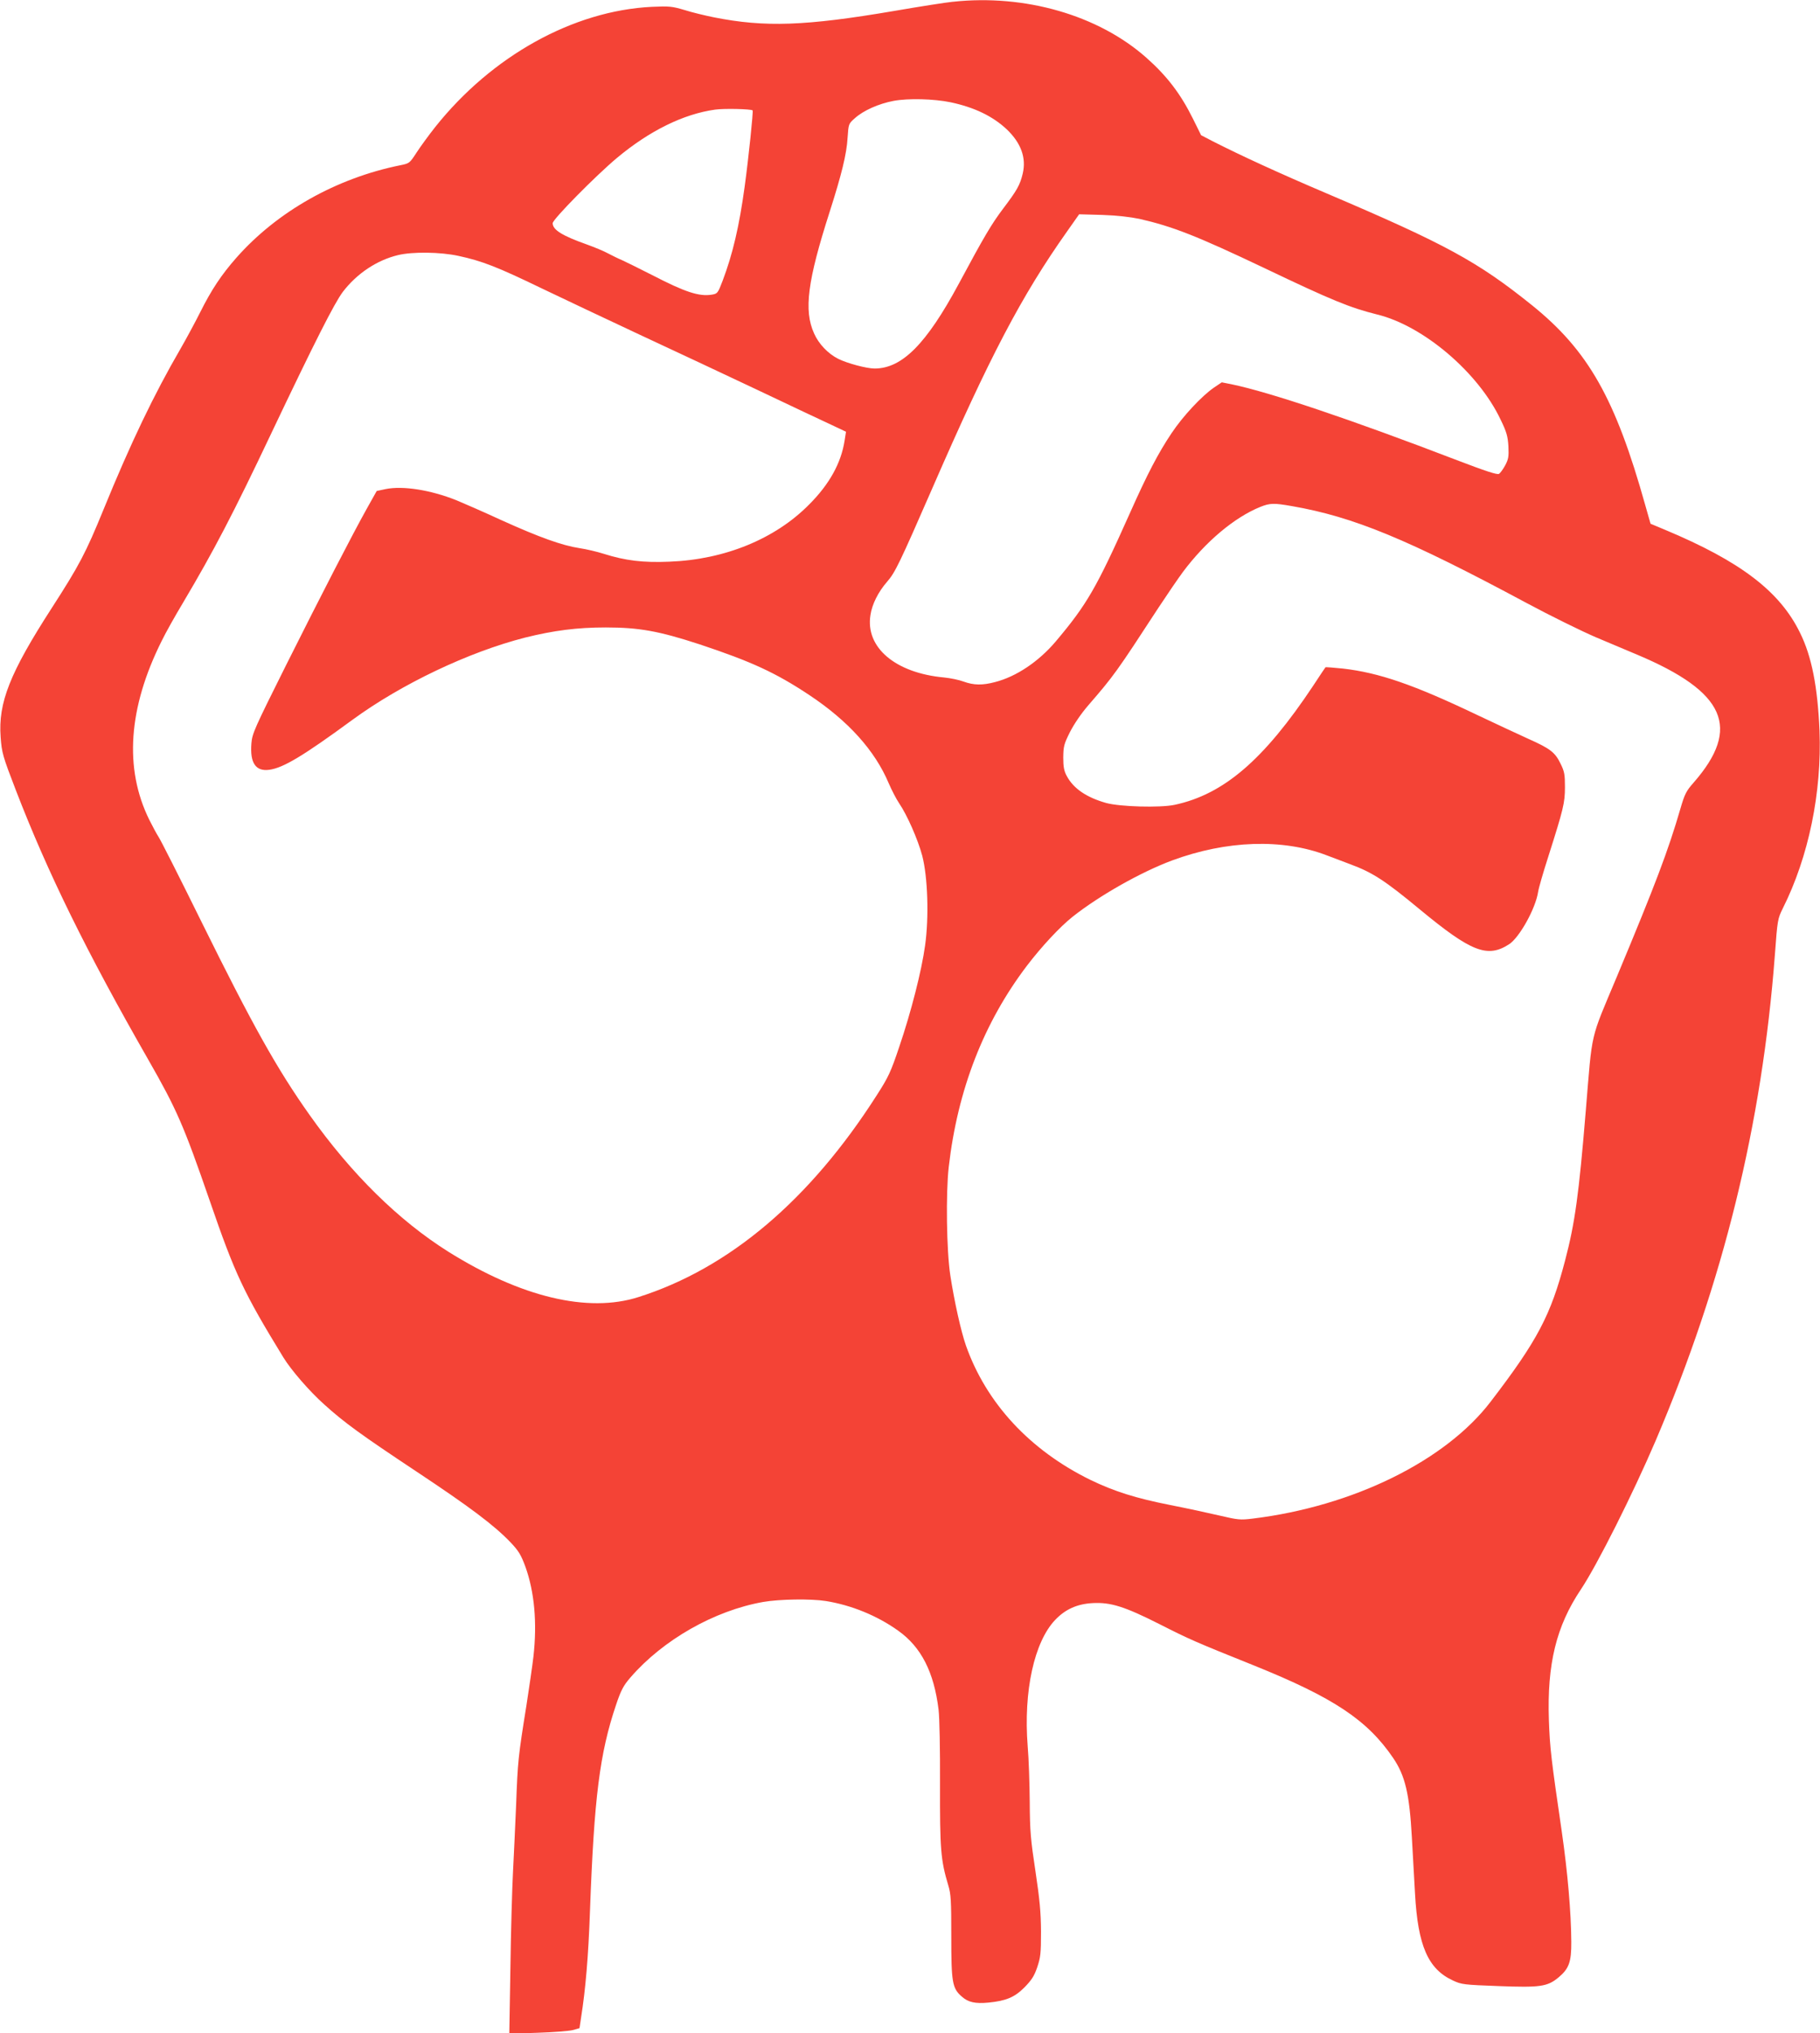 <?xml version="1.0" standalone="no"?>
<!DOCTYPE svg PUBLIC "-//W3C//DTD SVG 20010904//EN"
 "http://www.w3.org/TR/2001/REC-SVG-20010904/DTD/svg10.dtd">
<svg version="1.0" xmlns="http://www.w3.org/2000/svg"
 width="1146pt" height="1280pt" viewBox="0 0 1146 1280"
 preserveAspectRatio="xMidYMid meet">
<g transform="translate(0,1280) scale(0.1,-0.1)"
fill="#f44336" stroke="none">
<path d="M6000 12789 c-41 -4 -208 -30 -370 -58 -558 -95 -814 -104 -1135 -40
-55 11 -138 31 -185 46 -78 23 -95 25 -205 20 -495 -24 -1008 -309 -1364 -756
-42 -53 -95 -126 -119 -163 -42 -65 -45 -67 -100 -78 -403 -81 -776 -291
-1033 -582 -96 -109 -158 -203 -228 -343 -30 -60 -86 -164 -124 -230 -167
-287 -315 -596 -484 -1010 -114 -279 -154 -354 -326 -621 -265 -410 -339 -598
-323 -814 7 -98 13 -120 96 -335 201 -521 445 -1017 832 -1693 182 -318 224
-415 389 -892 160 -465 214 -578 463 -985 49 -80 165 -214 257 -296 127 -115
232 -191 583 -424 333 -221 488 -337 592 -446 51 -54 65 -78 93 -154 56 -157
74 -350 50 -563 -6 -53 -26 -191 -44 -307 -52 -324 -55 -353 -65 -625 -6 -140
-15 -334 -20 -430 -5 -96 -13 -364 -16 -594 l-7 -419 179 6 c98 3 198 11 221
17 l42 12 10 67 c28 177 46 385 56 671 26 713 61 992 164 1297 32 95 47 122
91 173 205 237 529 421 835 475 103 18 300 21 395 6 162 -26 325 -93 456 -187
145 -103 225 -261 254 -497 6 -50 10 -250 9 -465 -1 -415 4 -480 52 -641 17
-55 19 -97 19 -320 0 -291 6 -328 66 -380 40 -36 85 -46 168 -38 111 11 164
33 226 95 45 46 62 71 81 127 21 63 24 86 24 225 -1 125 -8 199 -35 380 -30
198 -35 251 -36 435 -1 116 -6 274 -13 353 -27 346 41 656 174 795 64 67 139
100 236 105 113 6 201 -22 419 -132 195 -99 226 -112 599 -262 498 -201 711
-342 874 -582 75 -111 102 -225 117 -497 6 -104 15 -265 20 -356 18 -328 82
-475 239 -547 53 -25 69 -27 287 -35 261 -10 307 -4 377 54 66 55 82 97 81
224 -1 186 -23 438 -60 695 -66 452 -75 524 -81 701 -12 353 46 592 202 824
102 153 327 601 470 935 426 999 670 1991 751 3060 16 220 18 227 50 292 163
325 246 731 231 1118 -12 277 -49 468 -123 617 -127 260 -374 449 -850 648
l-91 38 -33 116 c-188 672 -359 974 -714 1260 -341 274 -542 384 -1291 703
-303 129 -540 238 -721 330 l-71 37 -52 105 c-78 157 -164 269 -294 384 -302
267 -764 400 -1217 351z m-14 -633 c150 -32 264 -87 353 -170 90 -86 124 -179
101 -278 -17 -73 -37 -107 -124 -222 -73 -97 -118 -173 -278 -471 -205 -381
-358 -535 -531 -535 -51 0 -173 33 -229 61 -65 33 -123 94 -152 160 -66 145
-41 332 98 765 75 235 107 363 113 467 6 87 6 88 46 123 53 48 149 91 244 109
92 17 253 13 359 -9z m-1247 -51 c5 -6 -25 -295 -50 -479 -34 -249 -75 -425
-139 -594 -30 -78 -32 -81 -68 -87 -80 -13 -168 16 -375 123 -84 43 -170 85
-192 95 -22 9 -60 28 -85 41 -25 14 -85 39 -135 57 -155 55 -215 92 -215 134
0 24 270 298 405 411 205 171 418 276 618 304 57 8 226 4 236 -5z m2436 -683
c210 -48 360 -107 783 -308 429 -205 542 -251 714 -294 291 -71 636 -365 776
-660 39 -80 46 -106 50 -170 3 -65 0 -81 -20 -119 -13 -24 -31 -49 -39 -54
-11 -7 -82 16 -265 86 -672 258 -1179 428 -1420 478 l-61 12 -49 -33 c-77 -53
-195 -179 -267 -287 -84 -125 -154 -260 -260 -498 -214 -479 -272 -579 -470
-814 -107 -126 -248 -221 -382 -255 -79 -21 -133 -20 -197 3 -29 11 -84 22
-123 26 -307 28 -497 189 -464 393 10 69 50 147 105 210 50 57 78 115 284 587
361 829 563 1214 849 1618 l76 108 145 -4 c93 -3 177 -13 235 -25z m-4288
-233 c149 -32 246 -70 523 -204 140 -67 419 -199 620 -293 201 -93 534 -250
740 -347 206 -98 416 -197 466 -220 l91 -43 -9 -57 c-22 -140 -95 -273 -223
-401 -214 -217 -532 -347 -880 -360 -165 -7 -276 6 -415 50 -41 13 -109 29
-150 35 -111 17 -253 68 -492 176 -117 54 -246 110 -285 126 -163 65 -337 92
-445 70 l-56 -12 -60 -107 c-96 -172 -285 -539 -512 -992 -197 -395 -212 -427
-217 -490 -10 -123 27 -178 113 -166 88 12 213 87 524 315 308 225 730 426
1086 517 181 45 328 64 508 64 210 0 336 -23 590 -106 328 -109 480 -179 691
-319 247 -164 414 -350 501 -556 19 -44 48 -100 65 -125 51 -75 118 -227 146
-331 35 -135 43 -387 18 -565 -22 -160 -88 -419 -163 -639 -53 -158 -68 -190
-142 -305 -421 -659 -929 -1089 -1501 -1270 -318 -101 -739 0 -1196 286 -312
196 -611 490 -873 860 -205 289 -360 566 -683 1220 -137 278 -258 517 -269
532 -10 15 -36 63 -58 107 -159 322 -133 704 78 1126 24 50 86 160 137 245
191 322 314 557 555 1066 270 568 396 817 449 887 88 115 214 199 347 231 91
22 267 20 381 -5z m5247 -1575 c390 -68 727 -207 1478 -610 149 -80 346 -177
437 -216 91 -38 209 -88 261 -110 555 -234 655 -460 355 -804 -47 -53 -57 -72
-84 -165 -77 -265 -158 -478 -399 -1055 -173 -413 -154 -331 -197 -849 -43
-522 -68 -705 -130 -940 -90 -344 -173 -503 -468 -888 -285 -374 -868 -660
-1498 -737 -80 -10 -94 -8 -210 19 -68 16 -207 46 -309 66 -218 43 -354 86
-505 159 -381 187 -655 483 -783 846 -31 89 -73 277 -98 440 -24 154 -29 519
-10 684 56 487 221 909 492 1266 93 122 208 245 287 308 169 134 431 282 627
355 343 127 697 139 975 32 39 -15 105 -40 148 -56 140 -52 216 -101 437 -284
324 -268 426 -308 563 -219 65 43 166 224 182 329 3 22 32 123 65 225 94 296
104 335 104 435 0 79 -3 98 -28 148 -34 71 -66 95 -203 156 -59 27 -208 96
-330 154 -392 187 -610 262 -836 288 -59 6 -109 10 -111 8 -2 -2 -36 -53 -76
-114 -311 -468 -564 -686 -875 -752 -92 -19 -343 -12 -430 12 -124 35 -206 91
-248 170 -17 31 -22 57 -22 116 1 70 4 84 42 160 26 51 71 117 115 168 162
187 179 211 443 616 54 82 123 183 154 225 143 191 324 343 487 409 60 24 85
25 198 5z"/>
</g>
</svg>
